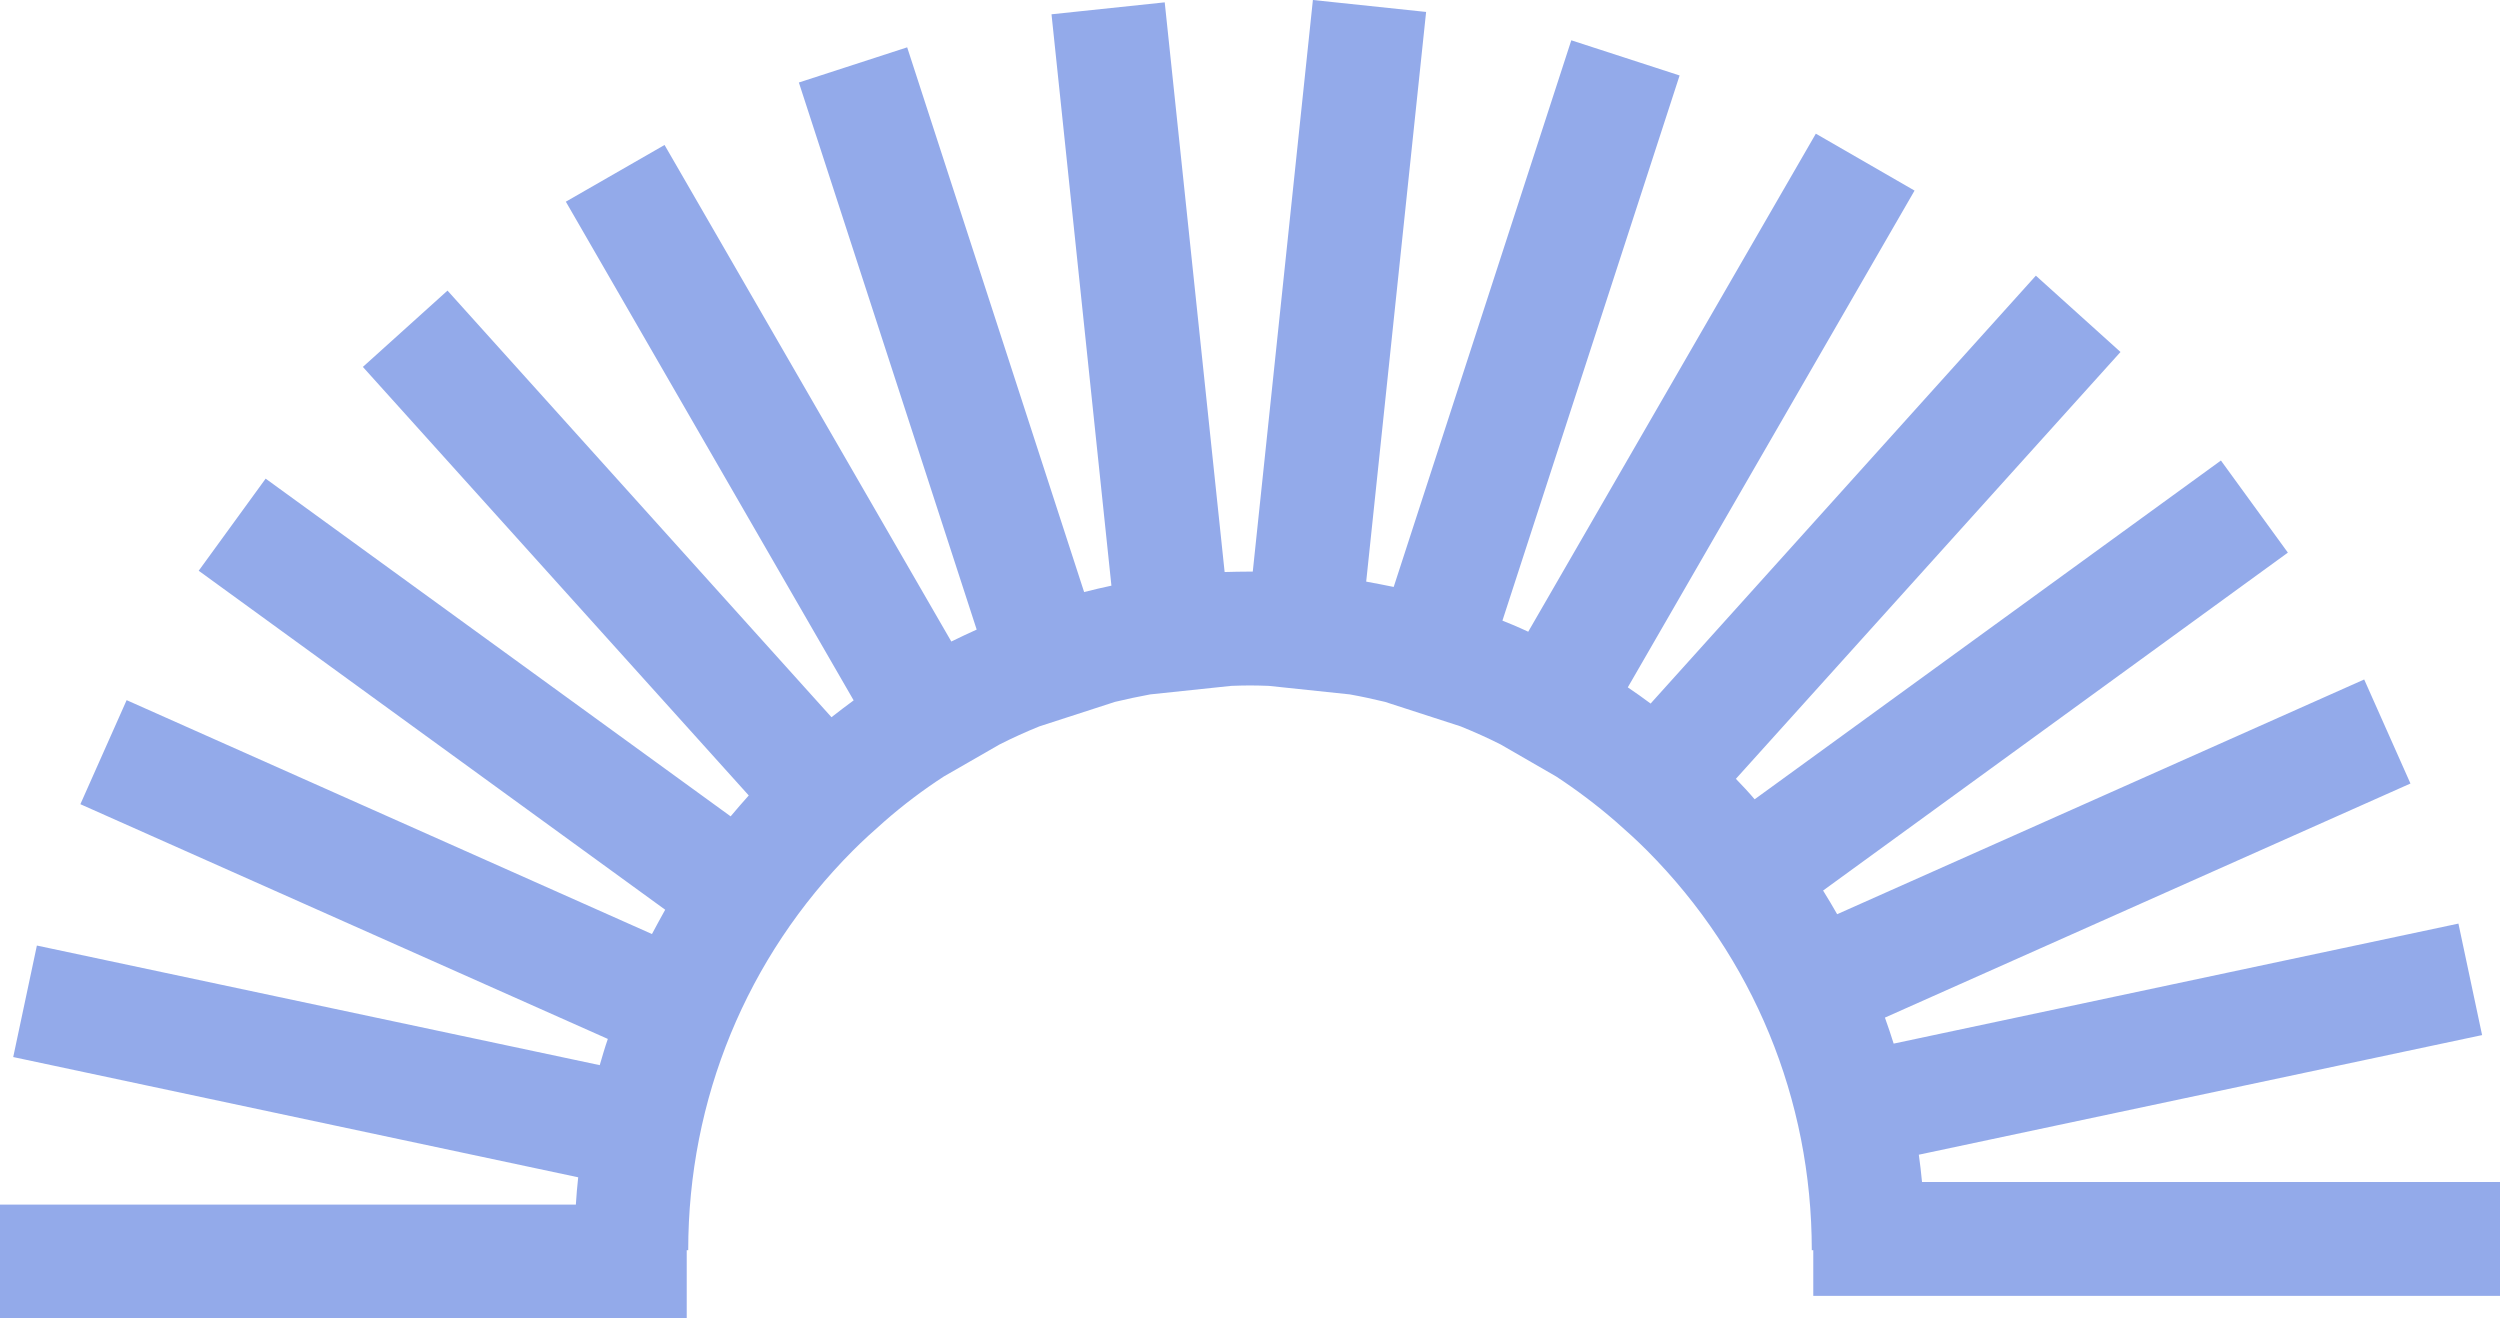 <?xml version="1.0" encoding="UTF-8" standalone="no"?><svg xmlns="http://www.w3.org/2000/svg" xmlns:xlink="http://www.w3.org/1999/xlink" fill="#000000" height="618.4" preserveAspectRatio="xMidYMid meet" version="1" viewBox="0.0 0.0 1172.6 618.4" width="1172.6" zoomAndPan="magnify"><g id="change1_1"><path d="M1172.6,554.4v53.4H850.5v-21.4h-0.7c0-70.8-27.4-137.3-77.2-187.4c-2.4-2.4-4.8-4.7-7.3-7l-7.6-6.8 c-8.9-7.7-18.2-14.7-27.8-21l-26-15c-6.1-3.1-12.4-5.9-18.8-8.5l-35.5-11.5c-5.4-1.3-10.9-2.5-16.5-3.5l-38-4 c-2.9-0.1-5.9-0.2-8.8-0.2c-2.9,0-5.9,0.1-8.8,0.2l-38,4c-5.5,1-11,2.2-16.5,3.5l-35.5,11.5c-6.4,2.6-12.6,5.4-18.7,8.5l-26.1,15 c-9.7,6.3-19,13.3-27.8,21l-7.6,6.8c-2.5,2.3-4.9,4.6-7.3,7c-49.8,50-77.2,116.6-77.2,187.4h-0.7v32H0V565h270.1 c0.3-4.3,0.6-8.6,1.1-12.8L6.2,495.8l11.1-52.3l264,56.1c1.2-4.1,2.4-8.3,3.8-12.3L37.7,377.2l21.7-48.8l246.4,109.7 c2-3.8,4.1-7.6,6.2-11.4L93.2,267.7l31.4-43.2l218.1,158.4c2.8-3.3,5.6-6.6,8.5-9.8L170.2,172.1l39.7-35.8l180.1,200.1 c3.4-2.7,6.9-5.3,10.4-7.9l-135-233.9L311.7,68l134.5,232.9c3.9-1.9,7.9-3.8,11.9-5.6L374.7,38.7l50.8-16.5l83,255.5 c4.3-1.1,8.5-2.1,12.8-3L493.2,6.7l53.1-5.6l28.1,267.2c3.9-0.1,7.9-0.2,11.9-0.2c0.4,0,0.9,0,1.3,0L615.8,0l53.1,5.6l-28.1,267.2 c4.3,0.8,8.6,1.6,12.9,2.5l83.3-256.4l50.8,16.5l-83.1,255.7c1.6,0.7,3.3,1.3,4.9,2c2.4,1,4.8,2.1,7.2,3.2L851.7,62.7L898,89.4 l-134.5,233c3.6,2.4,7.2,5,10.7,7.6l180.7-200.7l39.7,35.8L814.2,365.3c3,3.1,6,6.3,8.8,9.6l218.7-158.9l31.4,43.2L855.1,417.7 c2.3,3.7,4.5,7.4,6.6,11.1l247.2-110.1l21.7,48.8L884.1,477.3c1.5,4.1,2.8,8.1,4.1,12.2l264.9-56.3l11.1,52.3l-264.2,56.1 c0.6,4.2,1.1,8.5,1.5,12.8H1172.6z" fill="#93aaea"/></g></svg>